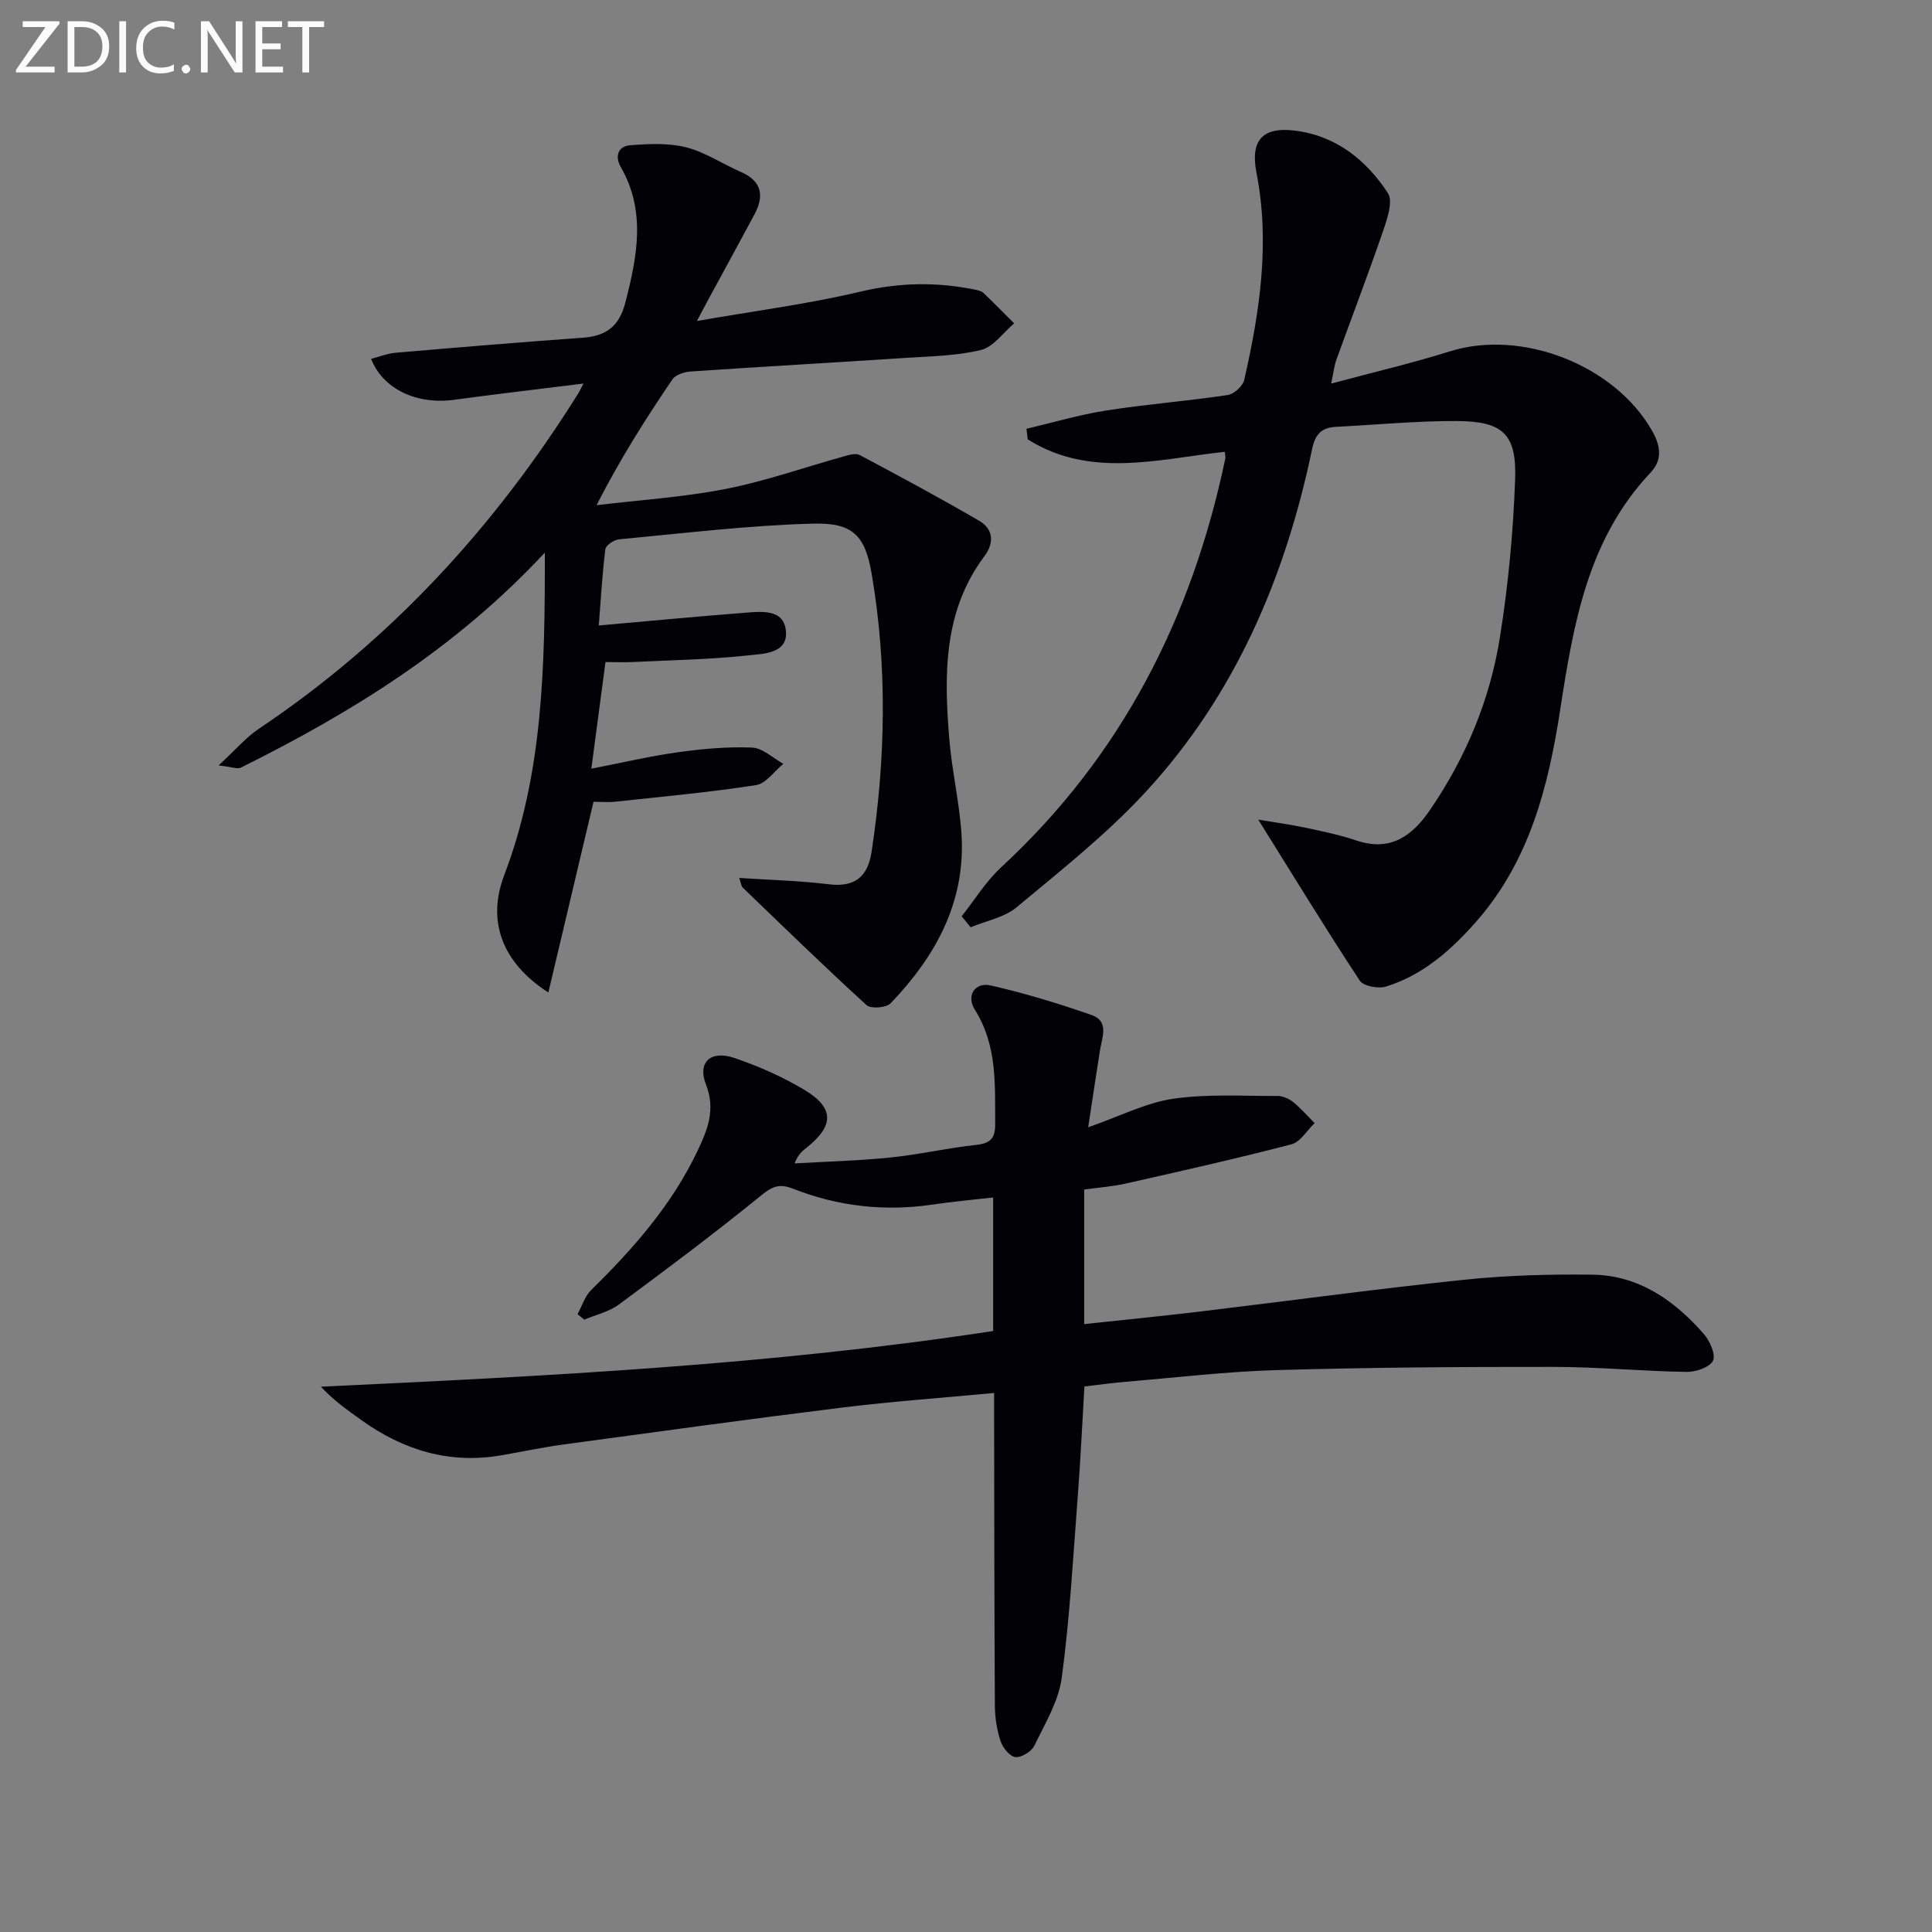 <svg enable-background="new 0 0 400 400" viewBox="0 0 400 400" xmlns="http://www.w3.org/2000/svg"><rect x="0" y="0" width="400" height="400" fill="#808080" stroke="none"/><path d="m224.47 274.14c8.11-.87 15.85-1.63 23.57-2.55 18.3-2.19 36.58-4.69 54.91-6.61 8.86-.93 17.83-1.19 26.75-1.07 9.6.12 16.97 5.33 23.07 12.29 1.25 1.43 2.51 4.31 1.88 5.53-.72 1.39-3.59 2.34-5.5 2.31-9.14-.15-18.28-1.03-27.42-1.04-19.11-.02-38.23.11-57.33.66-10.45.3-20.88 1.55-31.31 2.42-2.8.23-5.59.63-8.57.97-.46 7.69-.8 15.14-1.37 22.57-.96 12.59-1.65 25.21-3.32 37.71-.65 4.88-3.48 9.54-5.69 14.11-.58 1.21-2.68 2.48-3.92 2.34-1.16-.13-2.61-1.93-3.06-3.29-.77-2.31-1.16-4.85-1.18-7.29-.12-19.95-.12-39.9-.16-59.85 0-1.47 0-2.93 0-4.95-10.75 1.01-21.13 1.75-31.45 3.02-19.27 2.38-38.5 5.04-57.74 7.65-4.27.58-8.49 1.48-12.74 2.22-10.8 1.89-20.38-1.03-29.13-7.32-2.79-2.01-5.62-3.96-8.33-6.87 46.55-2.19 92.94-4.46 139.19-11.53 0-9.25 0-18.32 0-27.65-4.38.51-8.51.87-12.6 1.48-9.94 1.47-19.6.34-28.88-3.31-3.03-1.19-4.47-.28-6.81 1.62-9.52 7.73-19.35 15.1-29.22 22.39-2.04 1.51-4.75 2.1-7.14 3.12-.47-.38-.93-.76-1.4-1.14.93-1.69 1.52-3.71 2.83-5 8.72-8.55 16.72-17.65 22.01-28.79 2.05-4.32 3.8-8.52 1.76-13.74-1.82-4.66.98-7.18 5.9-5.5 4.99 1.7 9.93 3.87 14.45 6.58 6.24 3.74 6.19 7.42.51 11.95-.89.71-1.79 1.41-2.52 3.29 6.62-.38 13.26-.55 19.85-1.22 5.94-.61 11.8-1.97 17.74-2.61 2.95-.32 3.96-1.35 3.94-4.31-.05-8.16.46-16.29-4.22-23.7-1.82-2.88.04-5.76 3.31-5 7.07 1.62 14.05 3.73 20.9 6.13 3.66 1.28 2.13 4.64 1.7 7.36-.79 5-1.54 10.01-2.43 15.87 6.65-2.32 11.97-5.08 17.58-5.9 7.09-1.04 14.41-.55 21.63-.58 1.08 0 2.34.55 3.2 1.24 1.61 1.31 2.99 2.9 4.47 4.38-1.59 1.51-2.95 3.91-4.81 4.39-11.36 2.96-22.82 5.53-34.28 8.12-2.73.62-5.56.81-8.62 1.24z" fill="#010106"/><path d="m153.04 181.77c6.47.43 12.53.57 18.53 1.31 5.43.67 8.1-1.58 8.88-6.7 2.91-19.19 3.29-38.43.02-57.58-1.37-8.01-3.95-10.61-12.16-10.39-13.4.36-26.78 2-40.15 3.25-1.04.1-2.73 1.24-2.83 2.05-.65 5.22-.94 10.49-1.36 15.79 10.45-.92 20.33-1.87 30.21-2.63 3.43-.26 8.07-.85 8.53 3.72.48 4.76-4.66 4.75-7.73 5.09-7.91.87-15.91.99-23.87 1.38-1.8.09-3.6.01-5.75.01-.97 7.32-1.89 14.3-2.93 22.08 6.35-1.23 12.08-2.59 17.9-3.4 5.08-.71 10.27-1.18 15.38-.97 2.2.09 4.32 2.18 6.47 3.36-1.88 1.53-3.59 4.09-5.65 4.41-9.66 1.49-19.41 2.38-29.13 3.43-1.47.16-2.96.02-4.52.02-3.13 13.24-6.19 26.16-9.35 39.49-9.72-6.29-12.72-14.88-9.13-24.32 8.02-21.07 8.44-43.03 8.4-66.75-18.58 19.94-40.12 33.16-62.93 44.51-.71.35-1.84-.15-4.61-.46 3.47-3.19 5.66-5.8 8.38-7.62 27.14-18.19 48.71-41.66 65.98-69.23.43-.68.76-1.42 1.18-2.21-9.07 1.13-17.91 2.16-26.74 3.36-7.69 1.05-14.73-2.13-17.23-8.47 1.72-.44 3.35-1.11 5.03-1.26 12.9-1.11 25.81-2.19 38.73-3.11 4.85-.35 7.59-2.27 8.89-7.31 2.45-9.54 4.3-18.86-.96-28.06-1.3-2.28-.49-4.29 1.92-4.48 3.85-.31 7.92-.51 11.6.42 3.94.99 7.51 3.43 11.31 5.08 4.4 1.91 4.92 4.96 2.84 8.84-3.13 5.85-6.32 11.66-9.48 17.48-.6 1.11-1.19 2.23-2.43 4.56 12.07-2.11 23.1-3.52 33.86-6.08 8-1.9 15.74-2.03 23.65-.43.64.13 1.39.29 1.83.71 2.16 2.05 4.24 4.19 6.35 6.29-2.27 1.91-4.29 4.88-6.87 5.51-5.09 1.24-10.5 1.3-15.79 1.65-14.75.97-29.51 1.79-44.26 2.8-1.34.09-3.17.66-3.84 1.64-5.47 8.07-10.72 16.29-15.7 26.04 8.92-1.07 17.94-1.64 26.74-3.36 8.26-1.62 16.28-4.47 24.43-6.73 1.06-.29 2.47-.74 3.29-.3 8.32 4.42 16.62 8.88 24.75 13.62 2.91 1.69 3.19 4.51 1.11 7.3-8.54 11.41-8.37 24.55-7.3 37.77.53 6.59 2.09 13.11 2.53 19.71.93 14.04-5.29 25.36-14.68 35.13-.9.93-4.08 1.18-4.96.38-8.7-7.94-17.15-16.17-25.64-24.34-.3-.28-.33-.84-.74-2z" fill="#010106"/><path d="m199.1 189.71c2.69-3.39 5-7.2 8.14-10.11 24.96-23.06 39.56-51.74 46.45-84.68.06-.31-.05-.65-.12-1.38-13.77 1.51-27.86 5.57-40.79-2.58-.09-.73-.17-1.45-.26-2.18 5.48-1.29 10.91-2.91 16.45-3.78 8.36-1.31 16.82-1.96 25.19-3.21 1.31-.19 3.15-1.85 3.44-3.12 3.23-14.15 5.37-28.38 2.54-42.92-1.31-6.7 1.27-9.54 7.94-8.71 8.54 1.06 14.78 6.08 19.27 12.94 1.11 1.7-.14 5.34-1 7.85-3.07 8.94-6.46 17.77-9.67 26.66-.43 1.19-.56 2.49-1.08 4.93 8.74-2.35 16.74-4.22 24.56-6.67 14.95-4.7 34.23 2.87 41.93 16.52 1.8 3.2 2.07 6.01-.36 8.58-13 13.77-15.96 31.28-18.69 48.98-2.47 16.07-6.4 31.61-17.64 44.25-5.17 5.81-10.9 10.82-18.41 13.17-1.6.5-4.71-.07-5.47-1.23-7.06-10.73-13.76-21.7-21.01-33.32 3.21.54 6.51.98 9.74 1.66 3.56.75 7.15 1.5 10.59 2.66 7.02 2.37 11.56-.95 15.21-6.3 7.43-10.85 12.44-22.84 14.49-35.76 1.72-10.79 2.76-21.76 3.15-32.68.34-9.45-2.54-12.07-12.15-12.11-8.29-.03-16.59.78-24.89 1.2-3.02.15-4.34 1.45-5.01 4.68-5.53 26.49-15.93 50.83-34.42 70.89-8.07 8.75-17.55 16.24-26.73 23.89-2.55 2.13-6.32 2.81-9.53 4.15-.62-.74-1.24-1.51-1.86-2.27z" fill="#010106"/><g fill="#fafbfa"><path d="m12.4 4.8-7.1 9h6v1.2h-8v-.5l6.1-8.9h-4.7v-1.2h7.6v.4z"/><path d="m14 14v-9.6h3c1.6 0 2.9.5 4 1.4s1.6 2.2 1.6 3.8-.5 3-1.6 3.9-2.4 1.5-4 1.5h-3zm1.4-8.4v8.2h1.6c1.3 0 2.4-.4 3.1-1.1s1.1-1.8 1.1-3.1-.4-2.3-1.2-3-1.8-1-3.1-1z"/><path d="m26.1 4.4v10.6h-1.4v-10.6z"/><path d="m36.1 14.6c-.8.4-1.8.6-2.9.6-1.5 0-2.7-.5-3.6-1.4s-1.4-2.2-1.4-3.8c0-1.7.5-3.1 1.5-4.1s2.3-1.6 3.9-1.6c1 0 1.8.1 2.5.4v1.4c-.8-.4-1.6-.6-2.5-.6-1.2 0-2.1.4-2.9 1.2s-1.1 1.8-1.1 3.2c0 1.3.3 2.3 1 3s1.6 1.1 2.7 1.1c1 0 2-.2 2.7-.7v1.3z"/><path d="m37.6 14.3c0-.2.1-.5.3-.6s.4-.3.6-.3c.3 0 .5.1.6.3s.3.4.3.6-.1.4-.3.6-.4.3-.6.3c-.3 0-.5-.1-.6-.3s-.3-.4-.3-.6z"/><path d="m50.2 15h-1.6l-5.3-8.2c-.2-.2-.3-.5-.4-.7 0 .2.1.7.1 1.5v7.4h-1.4v-10.6h1.7l5.2 8.1c.2.4.4.6.4.7 0-.3-.1-.8-.1-1.5v-7.3h1.4z"/><path d="m58.6 15h-5.7v-10.6h5.5v1.2h-4.1v3.4h3.8v1.2h-3.8v3.6h4.3z"/><path d="m67.1 5.6h-3.1v9.4h-1.4v-9.4h-3v-1.2h7.5z"/></g></svg>